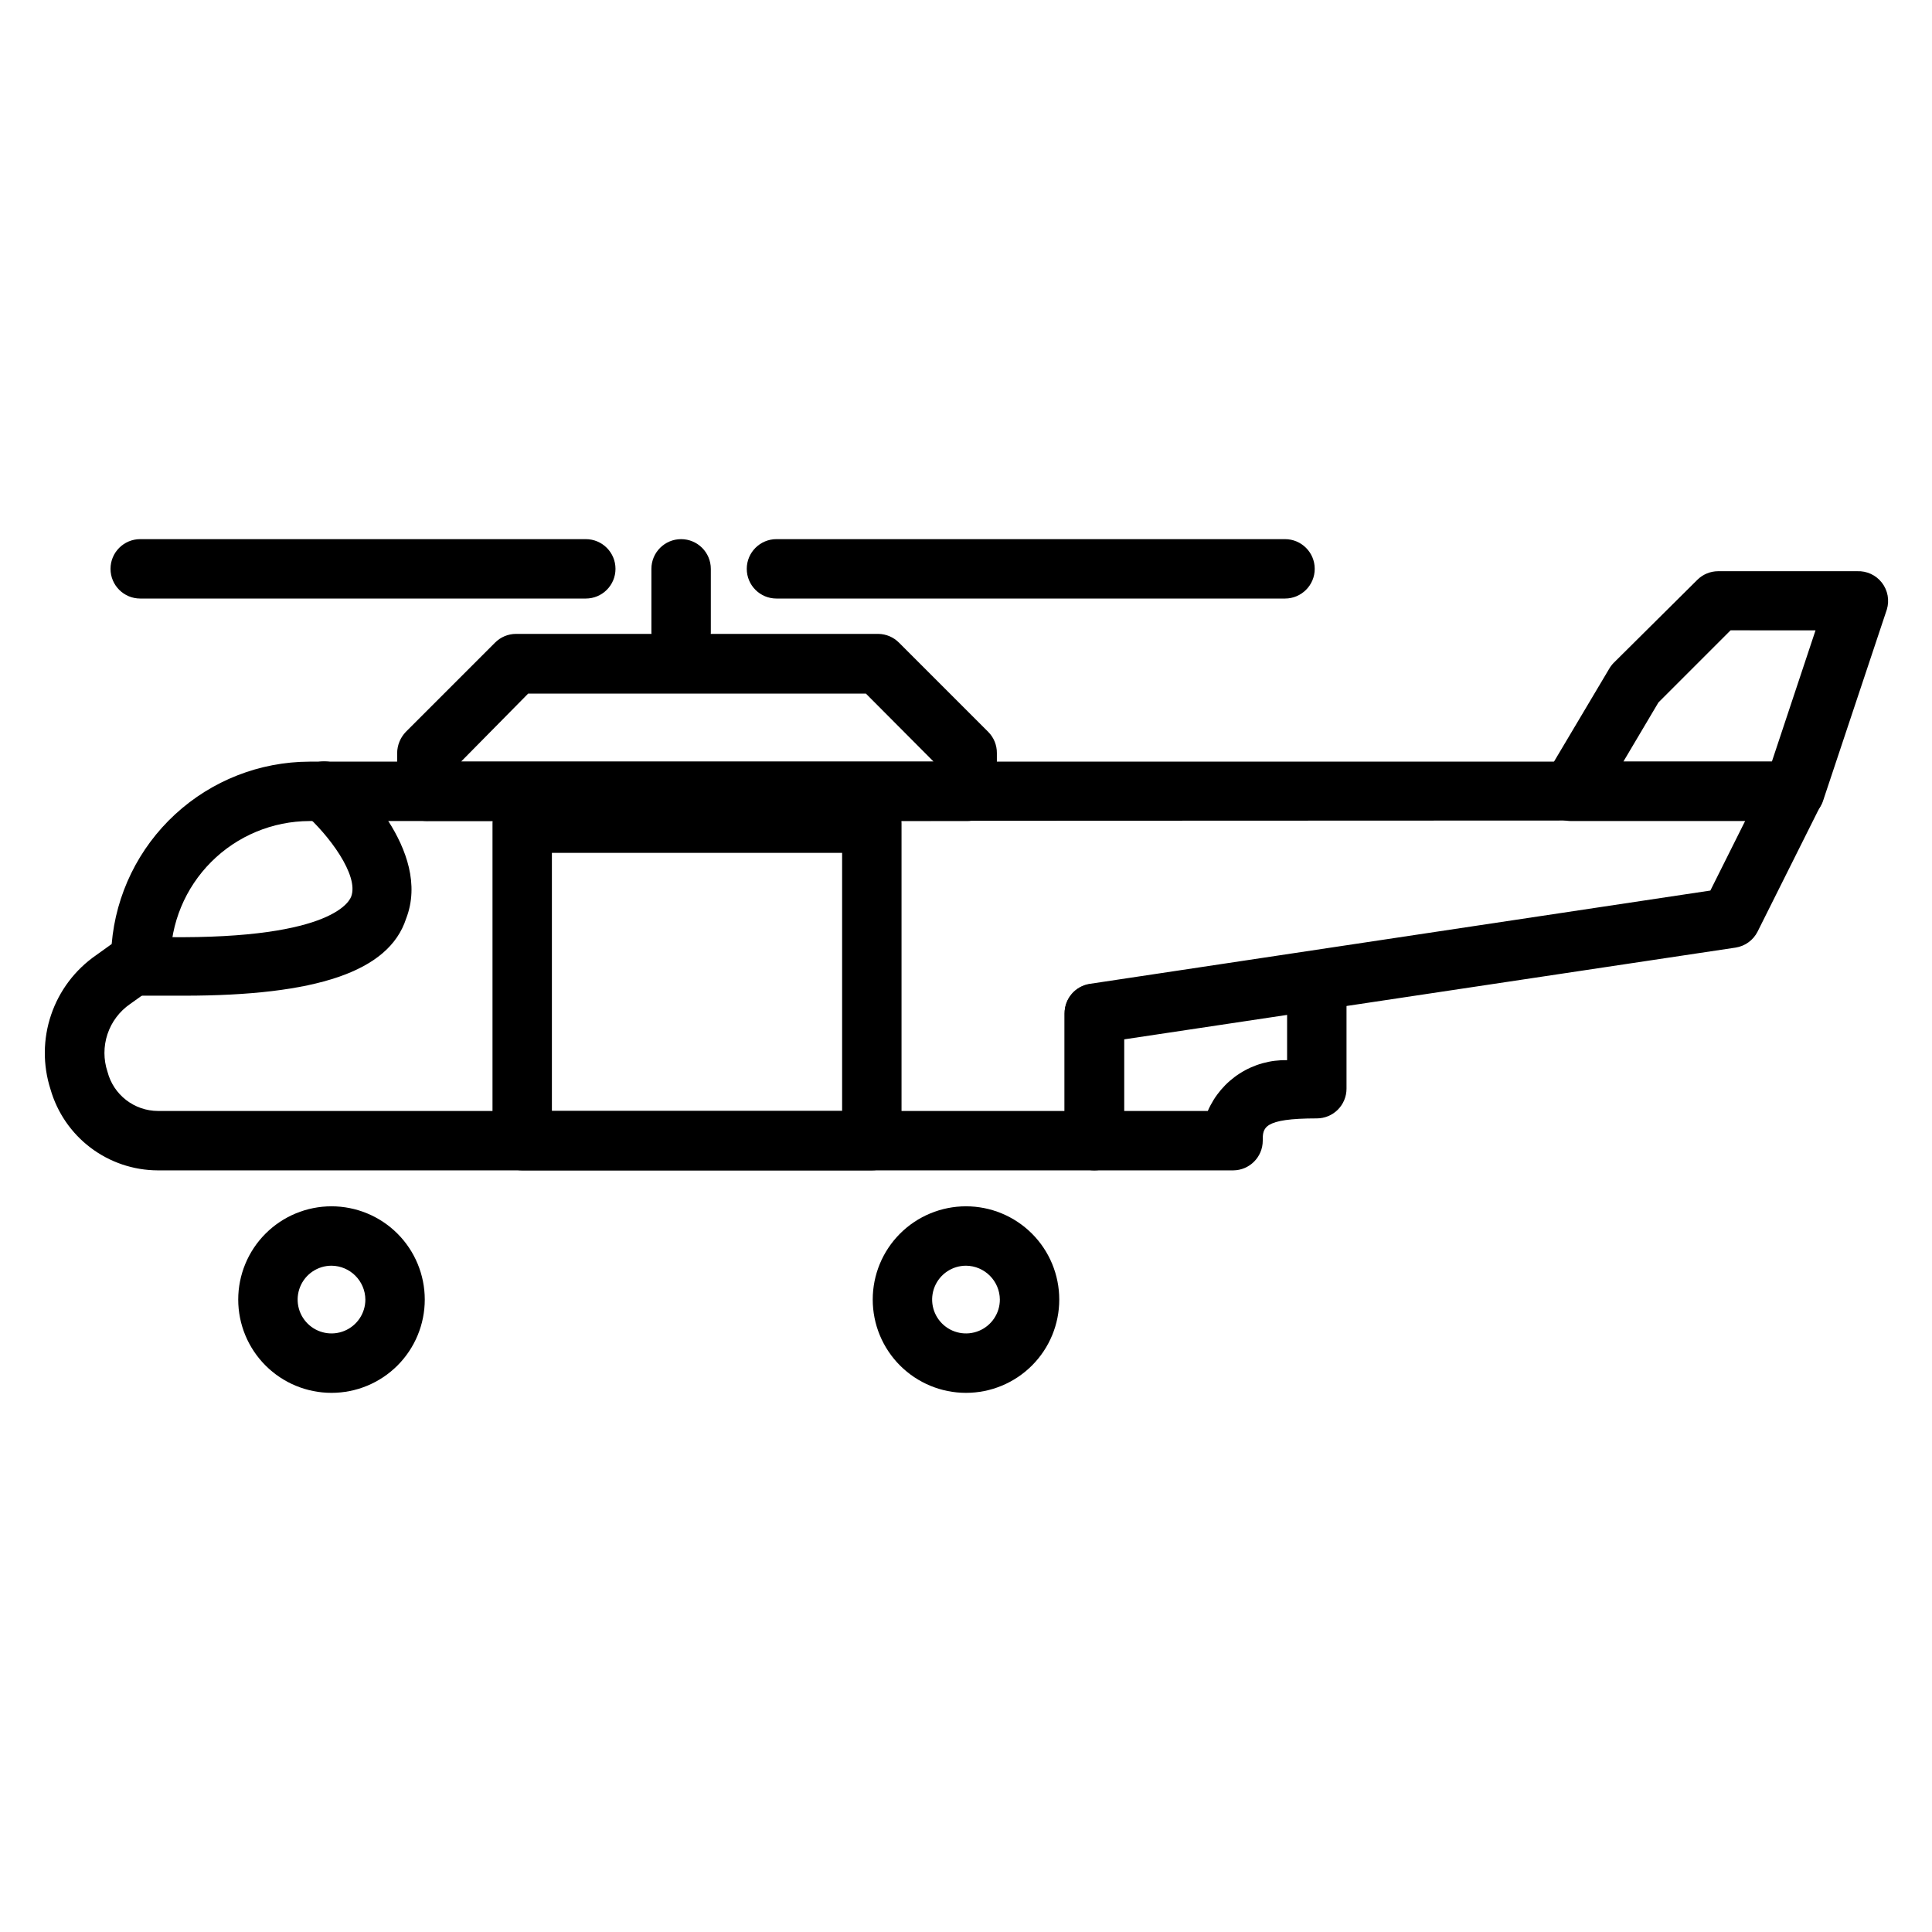 <?xml version="1.0" encoding="UTF-8"?>
<!-- Uploaded to: SVG Repo, www.svgrepo.com, Generator: SVG Repo Mixer Tools -->
<svg fill="#000000" width="800px" height="800px" version="1.1" viewBox="144 144 512 512" xmlns="http://www.w3.org/2000/svg">
 <g>
  <path d="m299.24 302.62h-118.08c-4.348 0-7.871-3.523-7.871-7.871s3.523-7.871 7.871-7.871h118.08c4.348 0 7.871 3.523 7.871 7.871s-3.523 7.871-7.871 7.871z"/>
  <path d="m484.54 302.62h-134.77c-4.348 0-7.871-3.523-7.871-7.871s3.523-7.871 7.871-7.871h134.77c4.348 0 7.875 3.523 7.875 7.871s-3.527 7.871-7.875 7.871z"/>
  <path d="m324.5 319.47c-4.344 0-7.871-3.527-7.871-7.875v-16.844c0-4.348 3.527-7.871 7.871-7.871 4.348 0 7.875 3.523 7.875 7.871v16.848-0.004c0 2.09-0.832 4.094-2.309 5.566-1.473 1.477-3.477 2.309-5.566 2.309z"/>
  <path d="m231.85 513.12c-6.555 0-12.844-2.606-17.477-7.242-4.637-4.633-7.242-10.922-7.242-17.477 0-6.559 2.606-12.844 7.242-17.48 4.633-4.633 10.922-7.238 17.477-7.238 6.555 0 12.844 2.606 17.48 7.238 4.633 4.637 7.238 10.922 7.238 17.48 0 6.555-2.606 12.844-7.238 17.477-4.637 4.637-10.926 7.242-17.48 7.242zm0-33.691v-0.004c-3.629 0-6.902 2.188-8.289 5.543-1.391 3.352-0.621 7.211 1.945 9.777 2.566 2.566 6.426 3.336 9.777 1.945 3.356-1.387 5.543-4.66 5.543-8.289-0.043-4.938-4.039-8.934-8.977-8.977z"/>
  <path d="m400 513.12c-6.559 0-12.844-2.606-17.48-7.242-4.637-4.633-7.238-10.922-7.238-17.477 0-6.559 2.602-12.844 7.238-17.48 4.637-4.633 10.922-7.238 17.48-7.238 6.555 0 12.84 2.606 17.477 7.238 4.637 4.637 7.238 10.922 7.238 17.48 0 6.555-2.602 12.844-7.238 17.477-4.637 4.637-10.922 7.242-17.477 7.242zm0-33.691v-0.004c-3.633 0-6.902 2.188-8.293 5.543-1.387 3.352-0.621 7.211 1.945 9.777s6.426 3.336 9.781 1.945c3.352-1.387 5.539-4.66 5.539-8.289-0.043-4.938-4.035-8.934-8.973-8.977z"/>
  <path d="m400 361.58h-142.88c-4.348 0-7.871-3.523-7.871-7.871v-10.156c0.027-2.082 0.844-4.078 2.281-5.586l23.617-23.617c1.473-1.504 3.484-2.356 5.59-2.363h96.039c2.074 0.031 4.055 0.879 5.508 2.363l23.617 23.617c1.473 1.484 2.297 3.496 2.281 5.586v10.156c0.004 2.144-0.867 4.195-2.414 5.68-1.547 1.488-3.629 2.277-5.769 2.191zm-133.82-15.742h125.24l-17.949-18.027h-89.504z"/>
  <path d="m470.85 454.16h-36.844c-4.348 0-7.871-3.523-7.871-7.871v-33.691c0-4.348 3.523-7.871 7.871-7.871s7.875 3.523 7.875 7.871v25.82h22.199c1.766-4.078 4.711-7.539 8.453-9.938 3.746-2.398 8.117-3.625 12.562-3.523v-21.176c0-4.348 3.527-7.871 7.875-7.871s7.871 3.523 7.871 7.871v28.734c0 2.086-0.832 4.09-2.305 5.566-1.477 1.473-3.481 2.305-5.566 2.305-14.328 0-14.328 2.519-14.328 5.902 0 4.316-3.477 7.828-7.793 7.871z"/>
  <path d="m434 454.16h-248.2c-6.426-0.023-12.668-2.129-17.793-6.004s-8.852-9.309-10.625-15.484c-2.062-6.426-2.008-13.348 0.164-19.738 2.168-6.394 6.332-11.918 11.879-15.766l4.172-2.992c1.105-13.156 7.102-25.418 16.809-34.367 9.707-8.949 22.418-13.934 35.621-13.965h393.6c2.703 0.02 5.211 1.43 6.633 3.731 1.422 2.305 1.562 5.176 0.371 7.606l-16.848 33.691h0.004c-1.141 2.273-3.312 3.859-5.828 4.25l-162.08 24.324v26.844c0 2.09-0.832 4.09-2.309 5.566-1.473 1.477-3.477 2.305-5.566 2.305zm-207.98-92.574c-9.766 0.023-19.125 3.91-26.027 10.816-6.906 6.902-10.793 16.262-10.812 26.027-0.012 2.531-1.242 4.906-3.309 6.375l-7.398 5.273c-2.809 1.941-4.91 4.738-5.988 7.977-1.078 3.234-1.078 6.734 0.004 9.973 1.578 6.106 7.078 10.375 13.383 10.391h240.25v-25.82c-0.043-3.926 2.812-7.285 6.691-7.871l164.45-24.719 9.289-18.578z"/>
  <path d="m619.31 361.58h-58.961c-2.852 0.02-5.492-1.512-6.898-3.996-1.402-2.481-1.355-5.531 0.129-7.969l16.848-28.34c0.324-0.57 0.723-1.102 1.18-1.574l22.199-22.039c1.465-1.457 3.445-2.277 5.508-2.285h36.844c2.551-0.109 4.996 1.023 6.562 3.043 1.562 2.016 2.051 4.668 1.309 7.113l-16.848 50.539c-1.066 3.41-4.301 5.672-7.871 5.508zm-45.105-15.742h39.359l11.57-34.793-22.512-0.004-19.129 19.129z"/>
  <path d="m375.04 454.16h-92.652c-4.348 0-7.871-3.523-7.871-7.871v-84.152c0-4.348 3.523-7.871 7.871-7.871h92.652c2.09 0 4.09 0.828 5.566 2.305 1.477 1.477 2.309 3.481 2.309 5.566v84.152c0 2.09-0.832 4.09-2.309 5.566-1.477 1.477-3.477 2.305-5.566 2.305zm-84.781-15.742h76.91v-68.406h-76.91z"/>
  <path d="m192.65 407.87h-13.066c-4.348 0-7.871-3.523-7.871-7.871s3.523-7.875 7.871-7.875c49.828 1.969 56.602-8.344 57.465-10.469 2.203-5.668-6.062-16.531-12.359-22.043-1.574-1.375-2.539-3.324-2.68-5.414-0.141-2.086 0.555-4.148 1.934-5.723 2.867-3.281 7.856-3.617 11.137-0.75 2.441 2.203 23.617 21.57 16.531 39.754-4.562 14.016-23.773 20.391-58.961 20.391z"/>
 </g>
</svg>